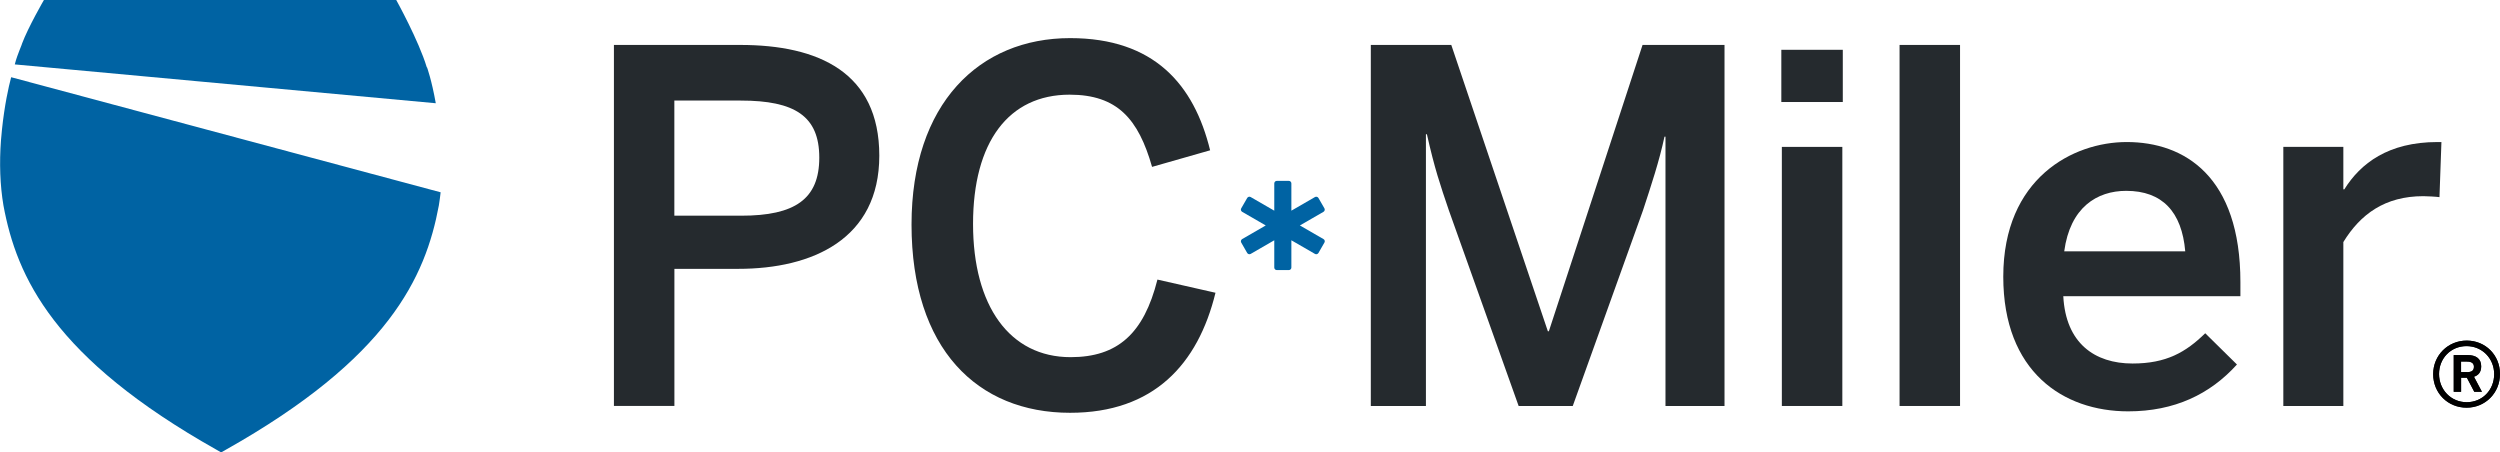 <svg xmlns="http://www.w3.org/2000/svg" viewBox="0 0 484.02 87.58"><defs><style>.cls-1{fill:#000;}.cls-1,.cls-2,.cls-3{stroke-width:0px;}.cls-2{fill:#252a2e;}.cls-3{fill:#0063a3;}</style></defs><path class="cls-3" d="M256.24,46.29l-4.57-2.64,4.57-2.64c.23-.14.31-.43.18-.67l-1.16-2.01c-.14-.23-.43-.31-.67-.18l-4.57,2.64v-5.28c0-.27-.22-.49-.49-.49h-2.33c-.27,0-.49.22-.49.49v5.28l-4.57-2.64c-.23-.14-.53-.05-.67.18l-1.16,2.01c-.14.23-.05.53.18.67l4.57,2.64-4.57,2.64c-.23.14-.31.43-.18.67l1.16,2.02c.14.23.43.31.67.18l4.57-2.64v5.28c0,.27.22.49.49.49h2.33c.27,0,.49-.22.49-.49v-5.28l4.57,2.64c.23.14.53.05.67-.18l1.16-2.02c.14-.23.06-.53-.18-.67Z"/><path class="cls-2" d="M118.86,78.6V8.7h24.46c15.11,0,26.92,5.29,26.92,21.44s-12.94,21.91-27.3,21.91h-12.37v26.54h-11.71ZM130.57,41.76h12.94c10.39,0,15.11-3.21,15.11-11.24s-4.72-11.05-15.21-11.05h-12.85v22.29Z"/><path class="cls-2" d="M176.48,43.46c0-23.42,13.13-36.08,30.7-36.08,16.25,0,23.99,8.97,27.11,21.72l-11.24,3.21c-2.64-9.26-6.71-13.98-15.96-13.98-11.81,0-18.7,9.16-18.7,25.03s7.08,25.79,18.89,25.79c9.07,0,14.17-4.53,16.81-15.02l11.24,2.55c-3.4,13.89-12,23.24-28.15,23.24-17.95,0-30.7-12.37-30.7-36.46Z"/><path class="cls-2" d="M265.4,78.6V8.7h15.58l18.7,55.44h.19l18.14-55.44h15.87v69.9h-11.43V26.46h-.19c-1.04,4.82-2.55,9.35-4.16,14.26l-13.6,37.88h-10.48l-13.51-37.88c-1.7-5.01-2.74-8.03-4.25-14.73h-.19v52.61h-10.67Z"/><path class="cls-2" d="M344.88,19.75v-10.11h11.9v10.11h-11.9ZM344.98,78.6V28.44h11.71v50.16h-11.71Z"/><path class="cls-2" d="M367.77,78.6V8.7h11.71v69.9h-11.71Z"/><path class="cls-2" d="M387.85,53.57c0-19.08,13.51-26.07,23.9-26.07,11.24,0,22.01,6.71,22.01,27.11v2.74h-34.29c.47,9.07,6.05,13.03,13.41,13.03,6.52,0,10.3-2.17,14.07-5.86l6.14,6.05c-5.2,5.76-12.09,9.07-21.06,9.07-12.56,0-24.18-7.65-24.18-26.07ZM423.08,48.66c-.66-7.65-4.44-11.71-11.43-11.71-5.67,0-10.86,3.21-12,11.71h23.42Z"/><path class="cls-2" d="M442.07,78.6V28.44h11.62v8.22h.19c3.12-5.01,8.5-9.16,18.04-9.16h.76l-.38,10.67c-.57-.09-2.46-.19-3.12-.19-7.46,0-12.18,3.5-15.49,8.88v31.74h-11.62Z"/><path class="cls-3" d="M84.37,19.99c-.8-4.52-1.7-6.97-1.7-6.97l-.04.02c-1.55-5.17-5.92-13.05-5.92-13.05H8.51s-3.03,5.21-4.28,8.54c-.01.04-.01.07-.02.1,0,0,0,0,0,0-.31.8-.6,1.49-.88,2.29-.15.4-.33,1.02-.47,1.55l81.52,7.52Z"/><path class="cls-3" d="M2.16,14.95h0c-.52,1.96-1.28,5.4-1.78,10.14,0,0,0,.01,0,.01-.06.67-.13,1.35-.19,2.06-.33,4.37-.19,8.68.48,12.63,2.57,13.85,9.7,29.54,41.31,47.32.28.16.55.32.83.48h0s0,0,0,0c.28-.16.55-.31.83-.47,31.61-17.77,38.74-33.47,41.32-47.32.14-.84.25-1.7.35-2.57L2.16,14.95Z"/><path class="cls-2" d="M471.08,72.44c0-3.64,2.86-6.5,6.5-6.5s6.44,2.83,6.44,6.47-2.83,6.52-6.47,6.52-6.47-2.83-6.47-6.5ZM482.89,72.44c0-3.05-2.32-5.43-5.35-5.43s-5.32,2.35-5.32,5.4,2.32,5.46,5.35,5.46,5.32-2.35,5.32-5.43ZM475.06,68.74h2.66c1.68,0,2.66.73,2.66,2.18,0,1.15-.56,1.74-1.4,2.02l1.54,2.91h-1.48l-1.43-2.72h-1.12v2.72h-1.43v-7.11ZM477.63,72.05c.87,0,1.34-.28,1.34-1.04,0-.7-.48-1.01-1.37-1.01h-1.12v2.04h1.15Z"/><path class="cls-1" d="M471.08,72.44c0-3.64,2.86-6.5,6.5-6.5s6.44,2.83,6.44,6.47-2.83,6.52-6.47,6.52-6.47-2.83-6.47-6.5ZM482.89,72.44c0-3.05-2.32-5.43-5.35-5.43s-5.32,2.35-5.32,5.4,2.32,5.46,5.35,5.46,5.32-2.35,5.32-5.43ZM475.06,68.74h2.66c1.68,0,2.66.73,2.66,2.18,0,1.15-.56,1.74-1.4,2.02l1.54,2.91h-1.48l-1.43-2.72h-1.12v2.72h-1.43v-7.11ZM477.63,72.05c.87,0,1.34-.28,1.34-1.04,0-.7-.48-1.01-1.37-1.01h-1.12v2.04h1.15Z"/></svg>